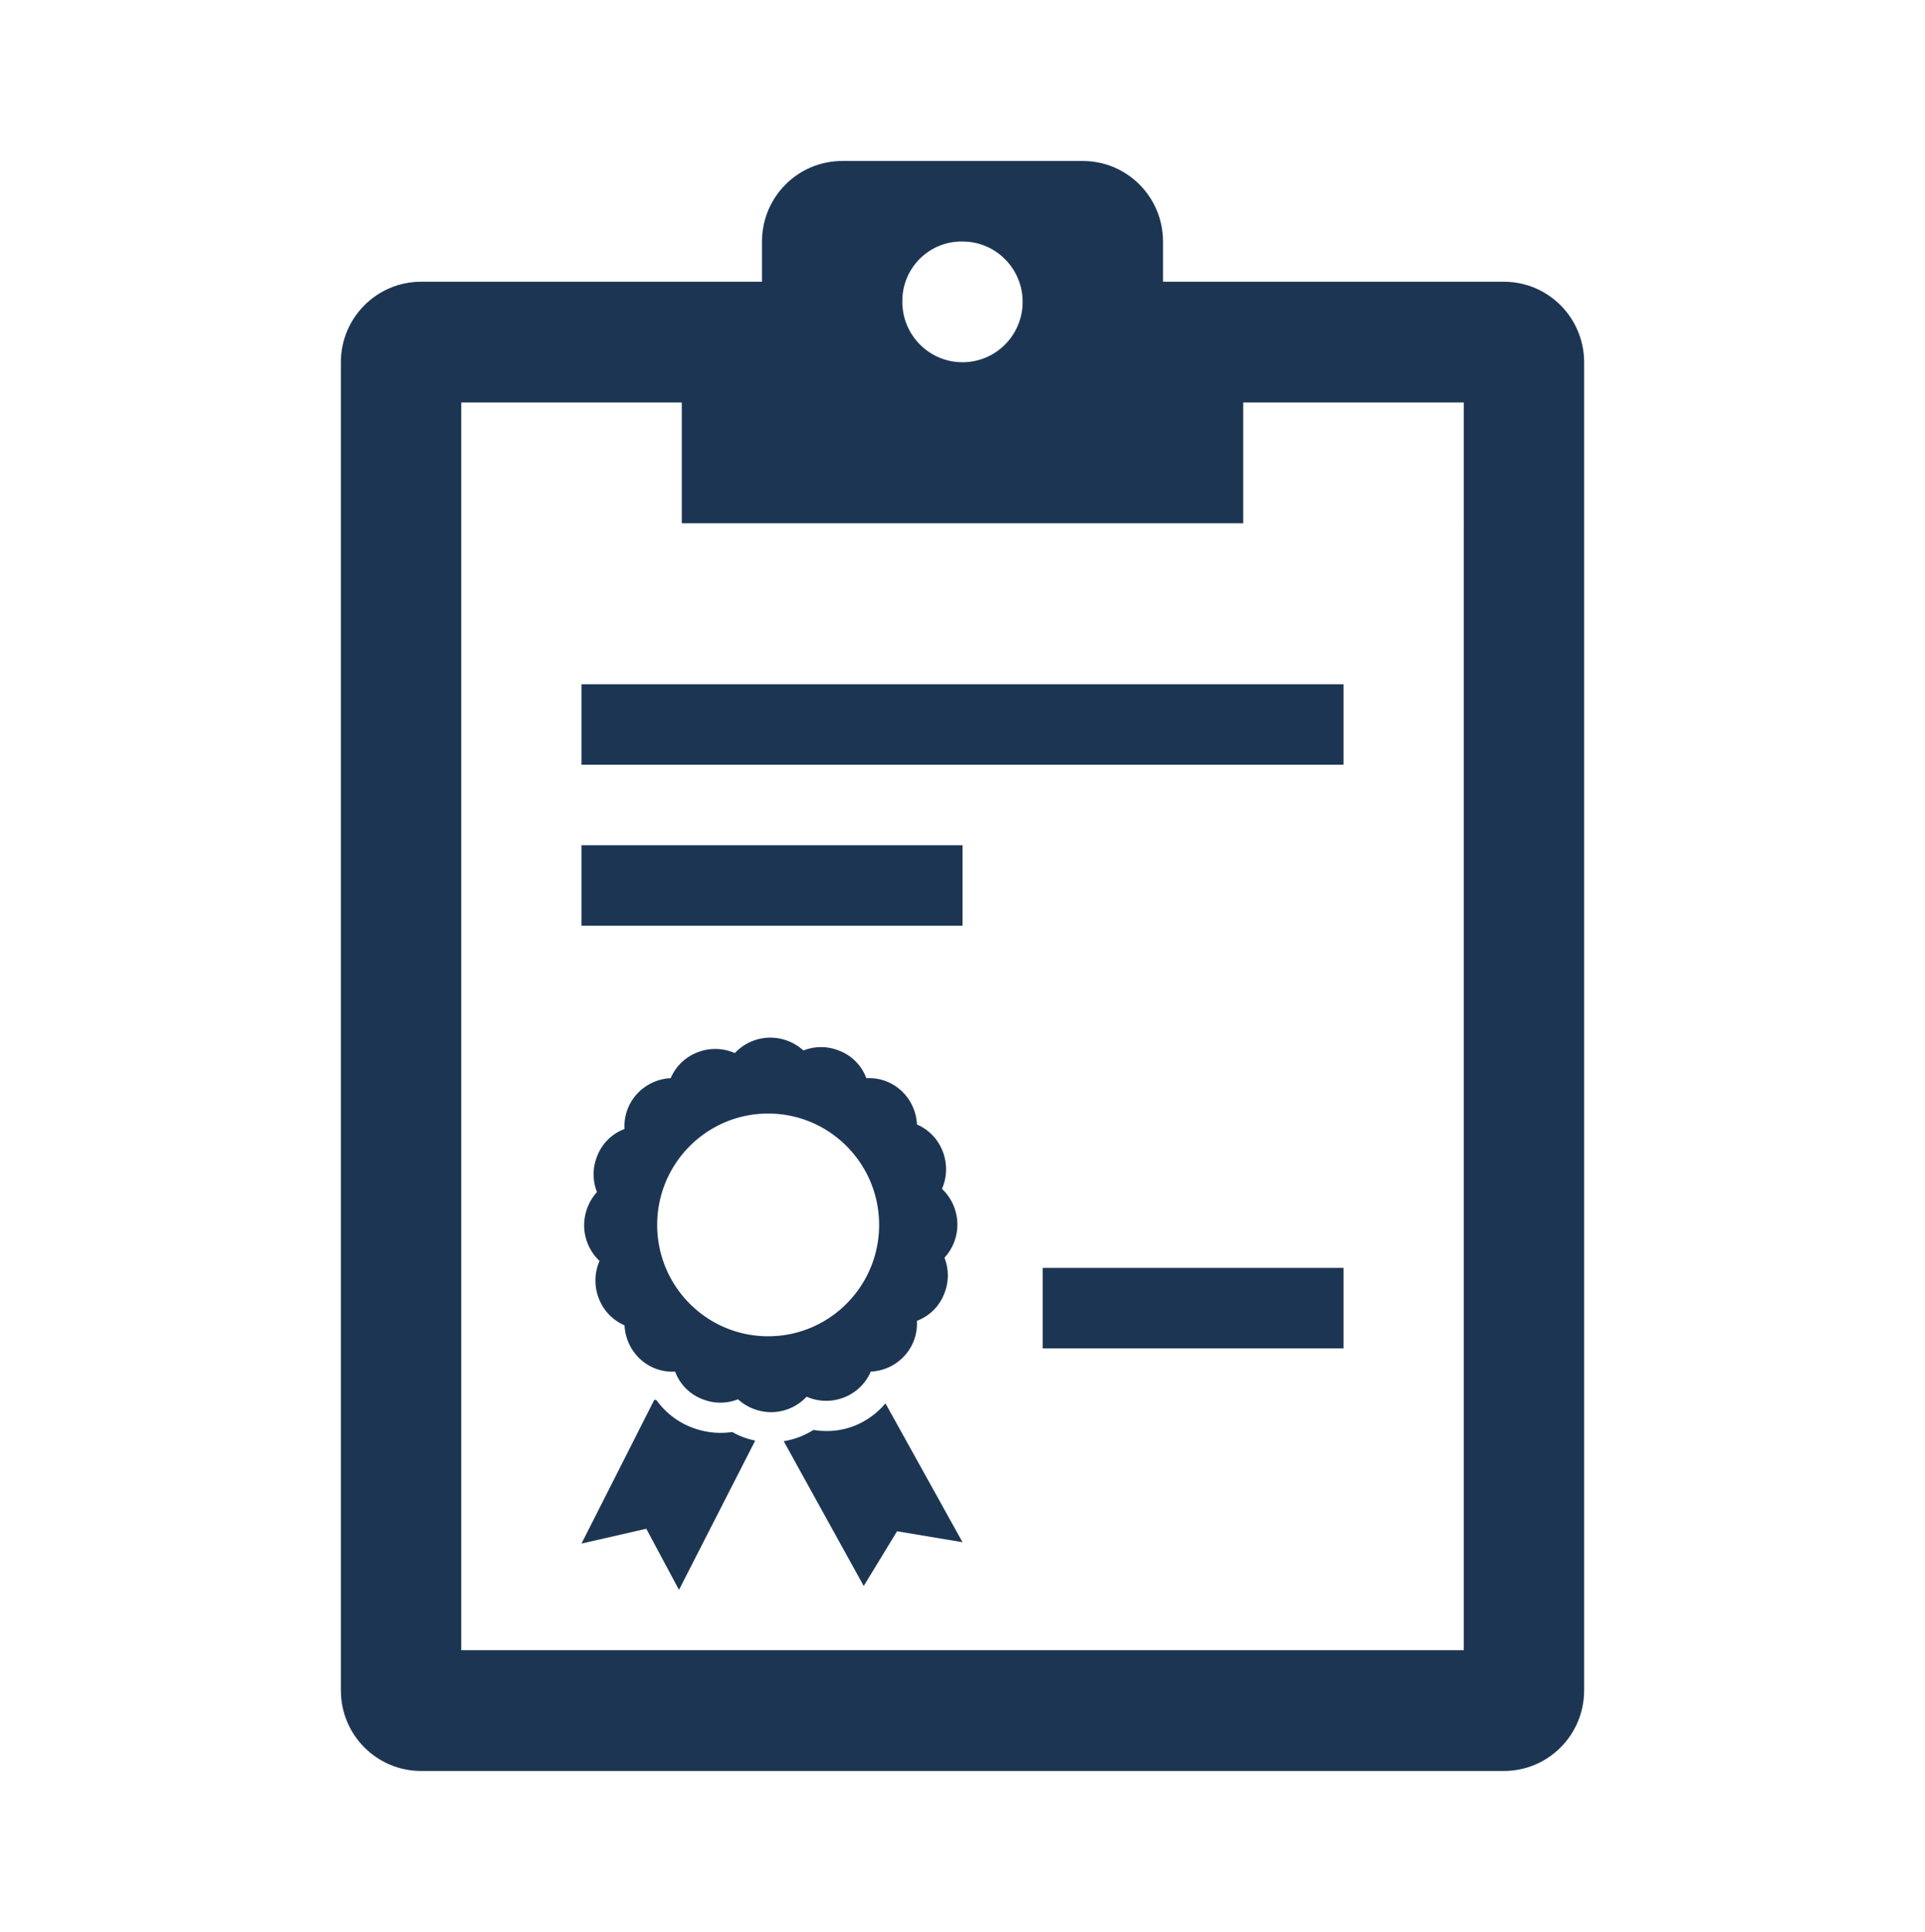 <svg xmlns="http://www.w3.org/2000/svg" width="279" height="280" xml:space="preserve" overflow="hidden"><g fill="#1C3553"><path d="M212.156 239.165H66.844V58.333h31.969v17.5h81.375v-17.5h31.968ZM139.5 35c4.815 0 8.719 3.917 8.719 8.75 0 4.832-3.904 8.75-8.719 8.75-4.815 0-8.719-3.918-8.719-8.75-.079-4.753 3.696-8.67 8.432-8.75.095-.002.191-.002.287 0Zm78.469 5.833h-49.407V35c0-6.443-5.204-11.667-11.624-11.667h-34.876c-6.42 0-11.624 5.224-11.624 11.667v5.833H61.031c-6.42 0-11.625 5.224-11.625 11.667v192.499c0 6.443 5.205 11.667 11.625 11.667H217.97c6.42 0 11.625-5.224 11.625-11.667v-192.5c0-6.442-5.205-11.666-11.625-11.666Z"/><path d="M84.281 99.166H194.72v11.667H84.281Zm66.844 84.584h43.594v11.666h-43.594Zm-66.844-61.251H139.5v11.668H84.281Zm40.072 83.924c-1.432.648-2.985.98-4.554.975a11.594 11.594 0 0 1-1.901-.155 11.578 11.578 0 0 1-4.31 1.63l11.596 20.983 4.833-7.93 9.483 1.586-11.166-20.124a11.413 11.413 0 0 1-3.981 3.035Zm-18.225 1.117a11.49 11.49 0 0 1-5.857-.66 11.235 11.235 0 0 1-5.112-3.94c-.107-.02-.209-.063-.316-.09L84.28 223.708l9.39-2.147 4.74 8.856 11.044-21.63a11.253 11.253 0 0 1-3.327-1.246Zm5.205-13.874c-8.883 0-16.084-7.227-16.084-16.14 0-8.916 7.201-16.141 16.084-16.141 8.882 0 16.083 7.225 16.083 16.14v.003c-.003 8.912-7.203 16.137-16.083 16.138Zm27.423-16.138a7.125 7.125 0 0 0-2.232-5.226 7.127 7.127 0 0 0 0-5.69 6.902 6.902 0 0 0-3.624-3.638 7.116 7.116 0 0 0-2.034-4.666 6.851 6.851 0 0 0-5.299-2.043 6.805 6.805 0 0 0-4.007-4.016 6.92 6.92 0 0 0-5.115 0 7.166 7.166 0 0 0-4.74-1.864 7.063 7.063 0 0 0-5.205 2.237 7.058 7.058 0 0 0-5.671 0 6.926 6.926 0 0 0-3.627 3.64 7.07 7.07 0 0 0-4.65 2.043 6.896 6.896 0 0 0-2.034 5.32 6.793 6.793 0 0 0-3.996 4.01 6.982 6.982 0 0 0 0 5.13 7.233 7.233 0 0 0-1.86 4.76 7.122 7.122 0 0 0 2.232 5.224 7.12 7.12 0 0 0 0 5.69 6.92 6.92 0 0 0 3.624 3.64 7.117 7.117 0 0 0 2.034 4.667 6.836 6.836 0 0 0 5.298 2.041 6.805 6.805 0 0 0 3.997 4.01 6.91 6.91 0 0 0 5.115 0 7.167 7.167 0 0 0 4.74 1.867 7.065 7.065 0 0 0 5.205-2.24 7.047 7.047 0 0 0 5.67 0 6.925 6.925 0 0 0 3.627-3.637 7.06 7.06 0 0 0 4.65-2.041 6.895 6.895 0 0 0 2.034-5.317 6.797 6.797 0 0 0 3.996-4.022 6.982 6.982 0 0 0 0-5.13 7.045 7.045 0 0 0 1.872-4.758Z"/></g></svg>